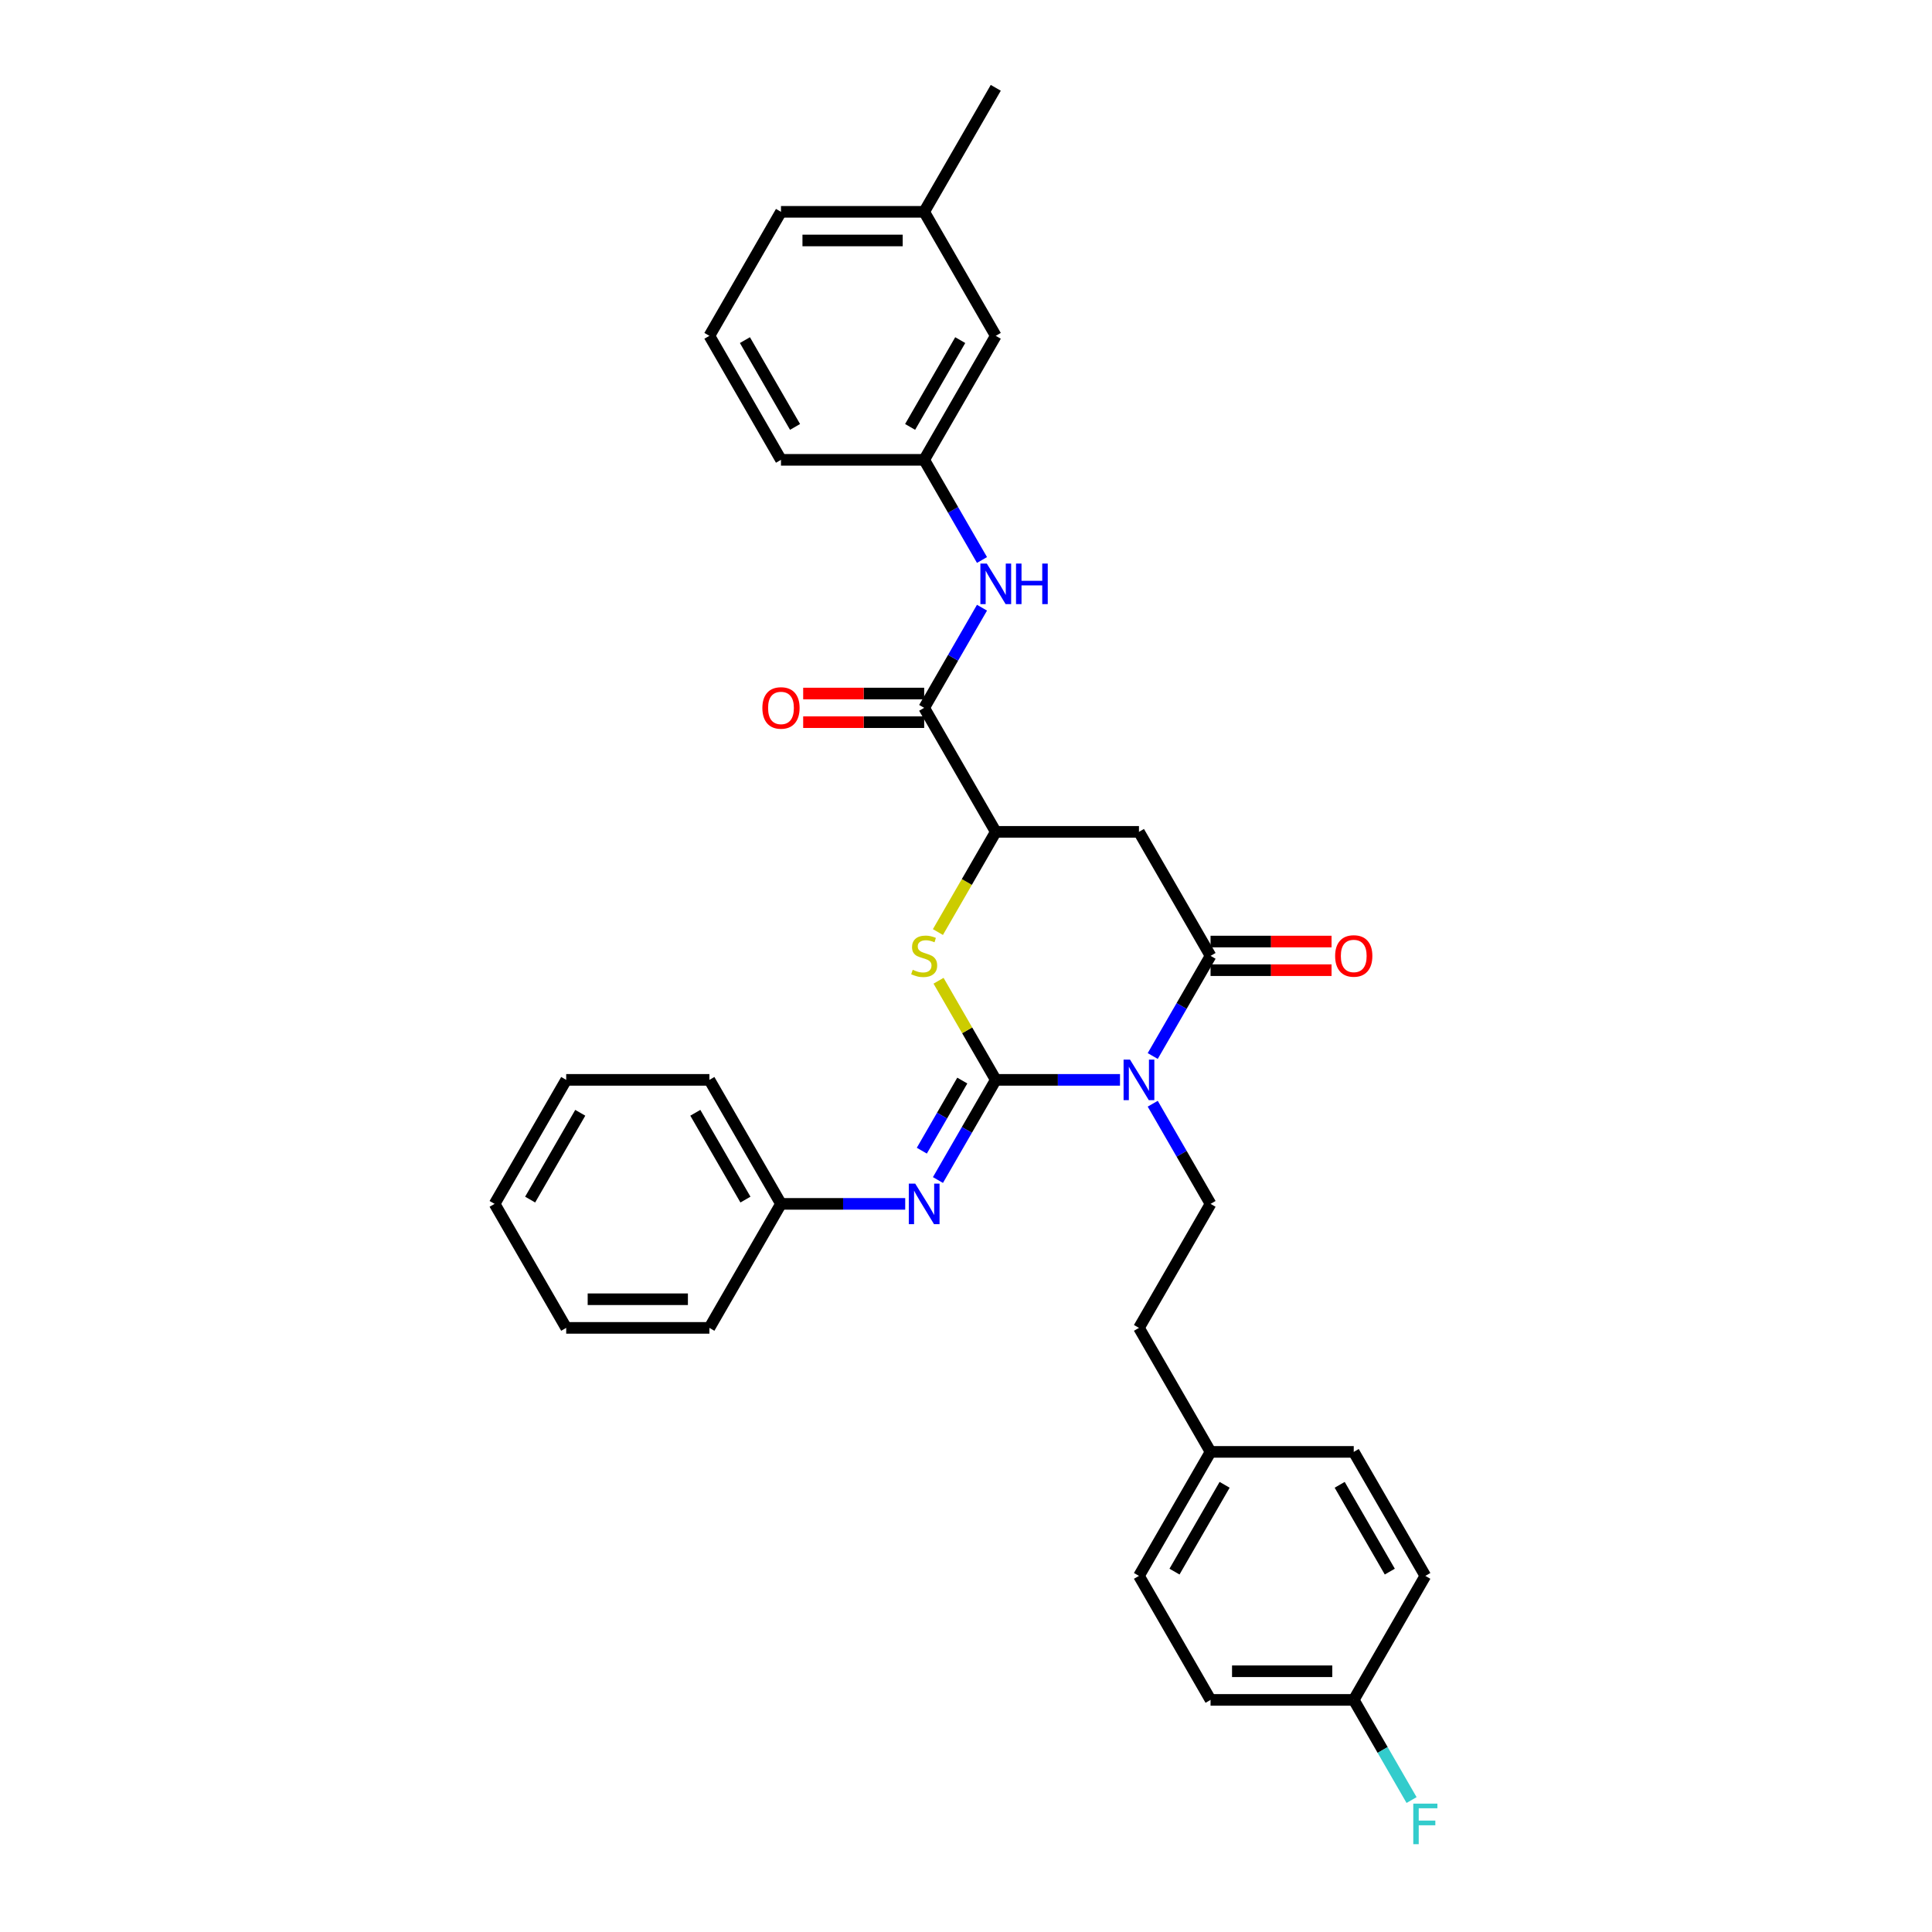 <?xml version='1.0' encoding='iso-8859-1'?>
<svg version='1.1' baseProfile='full'
              xmlns='http://www.w3.org/2000/svg'
                      xmlns:rdkit='http://www.rdkit.org/xml'
                      xmlns:xlink='http://www.w3.org/1999/xlink'
                  xml:space='preserve'
width='1000px' height='1000px' viewBox='0 0 1000 1000'>
<!-- END OF HEADER -->
<rect style='opacity:1.0;fill:#FFFFFF;stroke:none' width='1000' height='1000' x='0' y='0'> </rect>
<path class='bond-0' d='M 515.409,558.938 L 547.56,558.938' style='fill:none;fill-rule:evenodd;stroke:#000000;stroke-width:6px;stroke-linecap:butt;stroke-linejoin:miter;stroke-opacity:1' />
<path class='bond-0' d='M 547.56,558.938 L 579.711,558.938' style='fill:none;fill-rule:evenodd;stroke:#0000FF;stroke-width:6px;stroke-linecap:butt;stroke-linejoin:miter;stroke-opacity:1' />
<path class='bond-2' d='M 515.409,558.938 L 500.598,533.286' style='fill:none;fill-rule:evenodd;stroke:#000000;stroke-width:6px;stroke-linecap:butt;stroke-linejoin:miter;stroke-opacity:1' />
<path class='bond-2' d='M 500.598,533.286 L 485.788,507.634' style='fill:none;fill-rule:evenodd;stroke:#CCCC00;stroke-width:6px;stroke-linecap:butt;stroke-linejoin:miter;stroke-opacity:1' />
<path class='bond-5' d='M 515.409,558.938 L 500.444,584.857' style='fill:none;fill-rule:evenodd;stroke:#000000;stroke-width:6px;stroke-linecap:butt;stroke-linejoin:miter;stroke-opacity:1' />
<path class='bond-5' d='M 500.444,584.857 L 485.48,610.776' style='fill:none;fill-rule:evenodd;stroke:#0000FF;stroke-width:6px;stroke-linecap:butt;stroke-linejoin:miter;stroke-opacity:1' />
<path class='bond-5' d='M 498.082,559.302 L 487.607,577.446' style='fill:none;fill-rule:evenodd;stroke:#000000;stroke-width:6px;stroke-linecap:butt;stroke-linejoin:miter;stroke-opacity:1' />
<path class='bond-5' d='M 487.607,577.446 L 477.132,595.589' style='fill:none;fill-rule:evenodd;stroke:#0000FF;stroke-width:6px;stroke-linecap:butt;stroke-linejoin:miter;stroke-opacity:1' />
<path class='bond-1' d='M 596.652,546.591 L 611.617,520.672' style='fill:none;fill-rule:evenodd;stroke:#0000FF;stroke-width:6px;stroke-linecap:butt;stroke-linejoin:miter;stroke-opacity:1' />
<path class='bond-1' d='M 611.617,520.672 L 626.581,494.753' style='fill:none;fill-rule:evenodd;stroke:#000000;stroke-width:6px;stroke-linecap:butt;stroke-linejoin:miter;stroke-opacity:1' />
<path class='bond-7' d='M 596.652,571.286 L 611.617,597.205' style='fill:none;fill-rule:evenodd;stroke:#0000FF;stroke-width:6px;stroke-linecap:butt;stroke-linejoin:miter;stroke-opacity:1' />
<path class='bond-7' d='M 611.617,597.205 L 626.581,623.124' style='fill:none;fill-rule:evenodd;stroke:#000000;stroke-width:6px;stroke-linecap:butt;stroke-linejoin:miter;stroke-opacity:1' />
<path class='bond-9' d='M 626.581,502.164 L 657.895,502.164' style='fill:none;fill-rule:evenodd;stroke:#000000;stroke-width:6px;stroke-linecap:butt;stroke-linejoin:miter;stroke-opacity:1' />
<path class='bond-9' d='M 657.895,502.164 L 689.208,502.164' style='fill:none;fill-rule:evenodd;stroke:#FF0000;stroke-width:6px;stroke-linecap:butt;stroke-linejoin:miter;stroke-opacity:1' />
<path class='bond-9' d='M 626.581,487.341 L 657.895,487.341' style='fill:none;fill-rule:evenodd;stroke:#000000;stroke-width:6px;stroke-linecap:butt;stroke-linejoin:miter;stroke-opacity:1' />
<path class='bond-9' d='M 657.895,487.341 L 689.208,487.341' style='fill:none;fill-rule:evenodd;stroke:#FF0000;stroke-width:6px;stroke-linecap:butt;stroke-linejoin:miter;stroke-opacity:1' />
<path class='bond-32' d='M 626.581,494.753 L 589.523,430.567' style='fill:none;fill-rule:evenodd;stroke:#000000;stroke-width:6px;stroke-linecap:butt;stroke-linejoin:miter;stroke-opacity:1' />
<path class='bond-4' d='M 485.463,482.435 L 500.436,456.501' style='fill:none;fill-rule:evenodd;stroke:#CCCC00;stroke-width:6px;stroke-linecap:butt;stroke-linejoin:miter;stroke-opacity:1' />
<path class='bond-4' d='M 500.436,456.501 L 515.409,430.567' style='fill:none;fill-rule:evenodd;stroke:#000000;stroke-width:6px;stroke-linecap:butt;stroke-linejoin:miter;stroke-opacity:1' />
<path class='bond-3' d='M 589.523,430.567 L 515.409,430.567' style='fill:none;fill-rule:evenodd;stroke:#000000;stroke-width:6px;stroke-linecap:butt;stroke-linejoin:miter;stroke-opacity:1' />
<path class='bond-6' d='M 515.409,430.567 L 478.351,366.382' style='fill:none;fill-rule:evenodd;stroke:#000000;stroke-width:6px;stroke-linecap:butt;stroke-linejoin:miter;stroke-opacity:1' />
<path class='bond-12' d='M 468.538,623.124 L 436.387,623.124' style='fill:none;fill-rule:evenodd;stroke:#0000FF;stroke-width:6px;stroke-linecap:butt;stroke-linejoin:miter;stroke-opacity:1' />
<path class='bond-12' d='M 436.387,623.124 L 404.236,623.124' style='fill:none;fill-rule:evenodd;stroke:#000000;stroke-width:6px;stroke-linecap:butt;stroke-linejoin:miter;stroke-opacity:1' />
<path class='bond-8' d='M 478.351,366.382 L 493.315,340.463' style='fill:none;fill-rule:evenodd;stroke:#000000;stroke-width:6px;stroke-linecap:butt;stroke-linejoin:miter;stroke-opacity:1' />
<path class='bond-8' d='M 493.315,340.463 L 508.28,314.544' style='fill:none;fill-rule:evenodd;stroke:#0000FF;stroke-width:6px;stroke-linecap:butt;stroke-linejoin:miter;stroke-opacity:1' />
<path class='bond-10' d='M 478.351,358.97 L 447.037,358.97' style='fill:none;fill-rule:evenodd;stroke:#000000;stroke-width:6px;stroke-linecap:butt;stroke-linejoin:miter;stroke-opacity:1' />
<path class='bond-10' d='M 447.037,358.97 L 415.724,358.97' style='fill:none;fill-rule:evenodd;stroke:#FF0000;stroke-width:6px;stroke-linecap:butt;stroke-linejoin:miter;stroke-opacity:1' />
<path class='bond-10' d='M 478.351,373.793 L 447.037,373.793' style='fill:none;fill-rule:evenodd;stroke:#000000;stroke-width:6px;stroke-linecap:butt;stroke-linejoin:miter;stroke-opacity:1' />
<path class='bond-10' d='M 447.037,373.793 L 415.724,373.793' style='fill:none;fill-rule:evenodd;stroke:#FF0000;stroke-width:6px;stroke-linecap:butt;stroke-linejoin:miter;stroke-opacity:1' />
<path class='bond-13' d='M 626.581,623.124 L 589.523,687.309' style='fill:none;fill-rule:evenodd;stroke:#000000;stroke-width:6px;stroke-linecap:butt;stroke-linejoin:miter;stroke-opacity:1' />
<path class='bond-11' d='M 508.28,289.849 L 493.315,263.93' style='fill:none;fill-rule:evenodd;stroke:#0000FF;stroke-width:6px;stroke-linecap:butt;stroke-linejoin:miter;stroke-opacity:1' />
<path class='bond-11' d='M 493.315,263.93 L 478.351,238.011' style='fill:none;fill-rule:evenodd;stroke:#000000;stroke-width:6px;stroke-linecap:butt;stroke-linejoin:miter;stroke-opacity:1' />
<path class='bond-14' d='M 478.351,238.011 L 515.409,173.825' style='fill:none;fill-rule:evenodd;stroke:#000000;stroke-width:6px;stroke-linecap:butt;stroke-linejoin:miter;stroke-opacity:1' />
<path class='bond-14' d='M 471.073,220.972 L 497.013,176.042' style='fill:none;fill-rule:evenodd;stroke:#000000;stroke-width:6px;stroke-linecap:butt;stroke-linejoin:miter;stroke-opacity:1' />
<path class='bond-24' d='M 478.351,238.011 L 404.236,238.011' style='fill:none;fill-rule:evenodd;stroke:#000000;stroke-width:6px;stroke-linecap:butt;stroke-linejoin:miter;stroke-opacity:1' />
<path class='bond-26' d='M 404.236,623.124 L 367.179,558.938' style='fill:none;fill-rule:evenodd;stroke:#000000;stroke-width:6px;stroke-linecap:butt;stroke-linejoin:miter;stroke-opacity:1' />
<path class='bond-26' d='M 385.84,620.907 L 359.9,575.977' style='fill:none;fill-rule:evenodd;stroke:#000000;stroke-width:6px;stroke-linecap:butt;stroke-linejoin:miter;stroke-opacity:1' />
<path class='bond-27' d='M 404.236,623.124 L 367.179,687.309' style='fill:none;fill-rule:evenodd;stroke:#000000;stroke-width:6px;stroke-linecap:butt;stroke-linejoin:miter;stroke-opacity:1' />
<path class='bond-16' d='M 589.523,687.309 L 626.581,751.494' style='fill:none;fill-rule:evenodd;stroke:#000000;stroke-width:6px;stroke-linecap:butt;stroke-linejoin:miter;stroke-opacity:1' />
<path class='bond-18' d='M 515.409,173.825 L 478.351,109.64' style='fill:none;fill-rule:evenodd;stroke:#000000;stroke-width:6px;stroke-linecap:butt;stroke-linejoin:miter;stroke-opacity:1' />
<path class='bond-15' d='M 700.696,879.865 L 626.581,879.865' style='fill:none;fill-rule:evenodd;stroke:#000000;stroke-width:6px;stroke-linecap:butt;stroke-linejoin:miter;stroke-opacity:1' />
<path class='bond-15' d='M 689.579,865.042 L 637.698,865.042' style='fill:none;fill-rule:evenodd;stroke:#000000;stroke-width:6px;stroke-linecap:butt;stroke-linejoin:miter;stroke-opacity:1' />
<path class='bond-17' d='M 700.696,879.865 L 715.66,905.784' style='fill:none;fill-rule:evenodd;stroke:#000000;stroke-width:6px;stroke-linecap:butt;stroke-linejoin:miter;stroke-opacity:1' />
<path class='bond-17' d='M 715.66,905.784 L 730.625,931.703' style='fill:none;fill-rule:evenodd;stroke:#33CCCC;stroke-width:6px;stroke-linecap:butt;stroke-linejoin:miter;stroke-opacity:1' />
<path class='bond-34' d='M 700.696,879.865 L 737.753,815.68' style='fill:none;fill-rule:evenodd;stroke:#000000;stroke-width:6px;stroke-linecap:butt;stroke-linejoin:miter;stroke-opacity:1' />
<path class='bond-21' d='M 626.581,751.494 L 700.696,751.494' style='fill:none;fill-rule:evenodd;stroke:#000000;stroke-width:6px;stroke-linecap:butt;stroke-linejoin:miter;stroke-opacity:1' />
<path class='bond-22' d='M 626.581,751.494 L 589.523,815.68' style='fill:none;fill-rule:evenodd;stroke:#000000;stroke-width:6px;stroke-linecap:butt;stroke-linejoin:miter;stroke-opacity:1' />
<path class='bond-22' d='M 633.859,768.534 L 607.919,813.464' style='fill:none;fill-rule:evenodd;stroke:#000000;stroke-width:6px;stroke-linecap:butt;stroke-linejoin:miter;stroke-opacity:1' />
<path class='bond-28' d='M 478.351,109.64 L 515.409,45.455' style='fill:none;fill-rule:evenodd;stroke:#000000;stroke-width:6px;stroke-linecap:butt;stroke-linejoin:miter;stroke-opacity:1' />
<path class='bond-35' d='M 478.351,109.64 L 404.236,109.64' style='fill:none;fill-rule:evenodd;stroke:#000000;stroke-width:6px;stroke-linecap:butt;stroke-linejoin:miter;stroke-opacity:1' />
<path class='bond-35' d='M 467.234,124.463 L 415.353,124.463' style='fill:none;fill-rule:evenodd;stroke:#000000;stroke-width:6px;stroke-linecap:butt;stroke-linejoin:miter;stroke-opacity:1' />
<path class='bond-19' d='M 737.753,815.68 L 700.696,751.494' style='fill:none;fill-rule:evenodd;stroke:#000000;stroke-width:6px;stroke-linecap:butt;stroke-linejoin:miter;stroke-opacity:1' />
<path class='bond-19' d='M 719.358,813.464 L 693.417,768.534' style='fill:none;fill-rule:evenodd;stroke:#000000;stroke-width:6px;stroke-linecap:butt;stroke-linejoin:miter;stroke-opacity:1' />
<path class='bond-20' d='M 626.581,879.865 L 589.523,815.68' style='fill:none;fill-rule:evenodd;stroke:#000000;stroke-width:6px;stroke-linecap:butt;stroke-linejoin:miter;stroke-opacity:1' />
<path class='bond-23' d='M 367.179,173.825 L 404.236,238.011' style='fill:none;fill-rule:evenodd;stroke:#000000;stroke-width:6px;stroke-linecap:butt;stroke-linejoin:miter;stroke-opacity:1' />
<path class='bond-23' d='M 385.574,176.042 L 411.515,220.972' style='fill:none;fill-rule:evenodd;stroke:#000000;stroke-width:6px;stroke-linecap:butt;stroke-linejoin:miter;stroke-opacity:1' />
<path class='bond-25' d='M 367.179,173.825 L 404.236,109.64' style='fill:none;fill-rule:evenodd;stroke:#000000;stroke-width:6px;stroke-linecap:butt;stroke-linejoin:miter;stroke-opacity:1' />
<path class='bond-30' d='M 367.179,558.938 L 293.064,558.938' style='fill:none;fill-rule:evenodd;stroke:#000000;stroke-width:6px;stroke-linecap:butt;stroke-linejoin:miter;stroke-opacity:1' />
<path class='bond-29' d='M 367.179,687.309 L 293.064,687.309' style='fill:none;fill-rule:evenodd;stroke:#000000;stroke-width:6px;stroke-linecap:butt;stroke-linejoin:miter;stroke-opacity:1' />
<path class='bond-29' d='M 356.061,672.486 L 304.181,672.486' style='fill:none;fill-rule:evenodd;stroke:#000000;stroke-width:6px;stroke-linecap:butt;stroke-linejoin:miter;stroke-opacity:1' />
<path class='bond-31' d='M 293.064,687.309 L 256.006,623.124' style='fill:none;fill-rule:evenodd;stroke:#000000;stroke-width:6px;stroke-linecap:butt;stroke-linejoin:miter;stroke-opacity:1' />
<path class='bond-33' d='M 293.064,558.938 L 256.006,623.124' style='fill:none;fill-rule:evenodd;stroke:#000000;stroke-width:6px;stroke-linecap:butt;stroke-linejoin:miter;stroke-opacity:1' />
<path class='bond-33' d='M 300.342,575.977 L 274.402,620.907' style='fill:none;fill-rule:evenodd;stroke:#000000;stroke-width:6px;stroke-linecap:butt;stroke-linejoin:miter;stroke-opacity:1' />
<path  class='atom-1' d='M 584.884 548.443
L 591.762 559.561
Q 592.444 560.658, 593.541 562.644
Q 594.637 564.63, 594.697 564.749
L 594.697 548.443
L 597.483 548.443
L 597.483 569.433
L 594.608 569.433
L 587.226 557.278
Q 586.366 555.855, 585.447 554.224
Q 584.558 552.594, 584.291 552.09
L 584.291 569.433
L 581.564 569.433
L 581.564 548.443
L 584.884 548.443
' fill='#0000FF'/>
<path  class='atom-3' d='M 472.422 501.957
Q 472.659 502.046, 473.637 502.461
Q 474.616 502.876, 475.683 503.142
Q 476.78 503.38, 477.847 503.38
Q 479.833 503.38, 480.99 502.431
Q 482.146 501.453, 482.146 499.763
Q 482.146 498.607, 481.553 497.895
Q 480.99 497.184, 480.1 496.798
Q 479.211 496.413, 477.728 495.968
Q 475.861 495.405, 474.734 494.871
Q 473.637 494.338, 472.837 493.211
Q 472.066 492.085, 472.066 490.187
Q 472.066 487.549, 473.845 485.918
Q 475.653 484.288, 479.211 484.288
Q 481.642 484.288, 484.399 485.444
L 483.717 487.727
Q 481.197 486.689, 479.3 486.689
Q 477.254 486.689, 476.128 487.549
Q 475.001 488.379, 475.031 489.831
Q 475.031 490.958, 475.594 491.64
Q 476.187 492.322, 477.017 492.707
Q 477.877 493.092, 479.3 493.537
Q 481.197 494.13, 482.324 494.723
Q 483.45 495.316, 484.251 496.531
Q 485.081 497.717, 485.081 499.763
Q 485.081 502.668, 483.124 504.239
Q 481.197 505.781, 477.966 505.781
Q 476.098 505.781, 474.675 505.366
Q 473.282 504.981, 471.621 504.299
L 472.422 501.957
' fill='#CCCC00'/>
<path  class='atom-6' d='M 473.711 612.629
L 480.589 623.746
Q 481.271 624.843, 482.368 626.829
Q 483.465 628.816, 483.524 628.934
L 483.524 612.629
L 486.311 612.629
L 486.311 633.618
L 483.435 633.618
L 476.053 621.463
Q 475.194 620.04, 474.275 618.41
Q 473.385 616.779, 473.119 616.275
L 473.119 633.618
L 470.391 633.618
L 470.391 612.629
L 473.711 612.629
' fill='#0000FF'/>
<path  class='atom-9' d='M 510.769 291.702
L 517.647 302.819
Q 518.329 303.916, 519.426 305.902
Q 520.522 307.888, 520.582 308.007
L 520.582 291.702
L 523.368 291.702
L 523.368 312.691
L 520.493 312.691
L 513.111 300.536
Q 512.251 299.113, 511.332 297.483
Q 510.443 295.852, 510.176 295.348
L 510.176 312.691
L 507.449 312.691
L 507.449 291.702
L 510.769 291.702
' fill='#0000FF'/>
<path  class='atom-9' d='M 525.888 291.702
L 528.734 291.702
L 528.734 300.625
L 539.466 300.625
L 539.466 291.702
L 542.312 291.702
L 542.312 312.691
L 539.466 312.691
L 539.466 302.997
L 528.734 302.997
L 528.734 312.691
L 525.888 312.691
L 525.888 291.702
' fill='#0000FF'/>
<path  class='atom-10' d='M 691.061 494.812
Q 691.061 489.772, 693.551 486.956
Q 696.042 484.139, 700.696 484.139
Q 705.35 484.139, 707.841 486.956
Q 710.331 489.772, 710.331 494.812
Q 710.331 499.911, 707.811 502.816
Q 705.291 505.692, 700.696 505.692
Q 696.071 505.692, 693.551 502.816
Q 691.061 499.941, 691.061 494.812
M 700.696 503.32
Q 703.898 503.32, 705.617 501.186
Q 707.366 499.022, 707.366 494.812
Q 707.366 490.691, 705.617 488.616
Q 703.898 486.511, 700.696 486.511
Q 697.494 486.511, 695.745 488.586
Q 694.026 490.662, 694.026 494.812
Q 694.026 499.051, 695.745 501.186
Q 697.494 503.32, 700.696 503.32
' fill='#FF0000'/>
<path  class='atom-11' d='M 394.601 366.441
Q 394.601 361.401, 397.091 358.585
Q 399.582 355.769, 404.236 355.769
Q 408.89 355.769, 411.381 358.585
Q 413.871 361.401, 413.871 366.441
Q 413.871 371.54, 411.351 374.445
Q 408.831 377.321, 404.236 377.321
Q 399.611 377.321, 397.091 374.445
Q 394.601 371.57, 394.601 366.441
M 404.236 374.949
Q 407.438 374.949, 409.157 372.815
Q 410.906 370.651, 410.906 366.441
Q 410.906 362.32, 409.157 360.245
Q 407.438 358.14, 404.236 358.14
Q 401.034 358.14, 399.285 360.215
Q 397.566 362.291, 397.566 366.441
Q 397.566 370.68, 399.285 372.815
Q 401.034 374.949, 404.236 374.949
' fill='#FF0000'/>
<path  class='atom-18' d='M 731.513 933.556
L 743.994 933.556
L 743.994 935.957
L 734.329 935.957
L 734.329 942.331
L 742.927 942.331
L 742.927 944.762
L 734.329 944.762
L 734.329 954.545
L 731.513 954.545
L 731.513 933.556
' fill='#33CCCC'/>
</svg>
